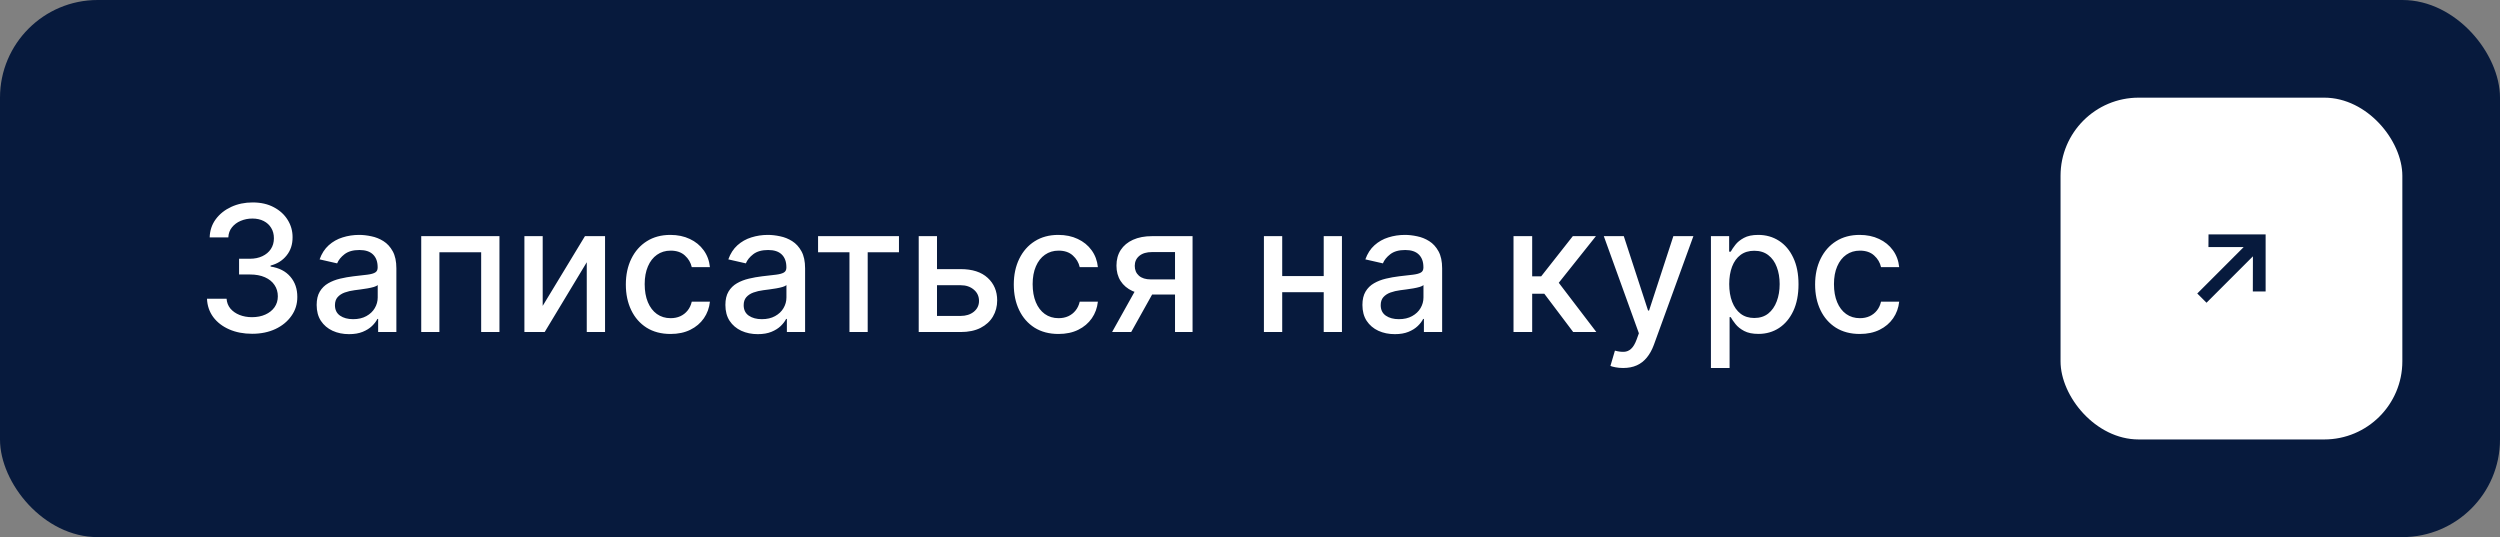 <?xml version="1.0" encoding="UTF-8"?> <svg xmlns="http://www.w3.org/2000/svg" width="256" height="55" viewBox="0 0 256 55" fill="none"><rect x="0" y="0" width="256" height="55" fill="#808080" stroke="none"/> <rect width="256" height="55" rx="10" fill="#071A3D"></rect> <rect x="211" y="10" width="35" height="35" rx="8" fill="white"></rect> <path d="M25.817 34.179C24.939 34.179 24.155 34.028 23.465 33.725C22.778 33.423 22.235 33.003 21.834 32.466C21.438 31.925 21.225 31.298 21.195 30.587H23.202C23.228 30.974 23.358 31.311 23.592 31.597C23.831 31.878 24.142 32.095 24.526 32.249C24.909 32.402 25.335 32.479 25.804 32.479C26.32 32.479 26.776 32.389 27.172 32.21C27.572 32.031 27.886 31.782 28.111 31.462C28.337 31.139 28.45 30.766 28.45 30.344C28.45 29.905 28.337 29.519 28.111 29.187C27.89 28.85 27.564 28.586 27.134 28.394C26.707 28.202 26.192 28.107 25.587 28.107H24.481V26.496H25.587C26.072 26.496 26.499 26.408 26.865 26.234C27.236 26.059 27.526 25.816 27.734 25.505C27.943 25.19 28.048 24.821 28.048 24.399C28.048 23.994 27.956 23.643 27.773 23.345C27.594 23.042 27.338 22.805 27.006 22.635C26.678 22.465 26.29 22.379 25.842 22.379C25.416 22.379 25.018 22.458 24.647 22.616C24.28 22.769 23.982 22.991 23.752 23.28C23.522 23.566 23.398 23.909 23.381 24.31H21.47C21.491 23.602 21.7 22.98 22.097 22.443C22.497 21.906 23.026 21.486 23.682 21.184C24.338 20.881 25.067 20.73 25.868 20.73C26.707 20.73 27.432 20.894 28.041 21.222C28.655 21.546 29.128 21.979 29.46 22.52C29.797 23.061 29.963 23.653 29.959 24.297C29.963 25.03 29.759 25.652 29.345 26.163C28.936 26.675 28.391 27.018 27.709 27.192V27.295C28.578 27.427 29.251 27.772 29.729 28.33C30.21 28.889 30.449 29.581 30.445 30.408C30.449 31.128 30.249 31.773 29.844 32.344C29.443 32.916 28.896 33.365 28.201 33.693C27.506 34.017 26.712 34.179 25.817 34.179ZM35.744 34.217C35.121 34.217 34.559 34.102 34.056 33.872C33.553 33.638 33.155 33.299 32.861 32.856C32.571 32.413 32.426 31.869 32.426 31.226C32.426 30.672 32.533 30.216 32.746 29.858C32.959 29.5 33.246 29.217 33.609 29.008C33.971 28.799 34.376 28.641 34.823 28.535C35.271 28.428 35.727 28.347 36.191 28.292C36.779 28.224 37.256 28.168 37.623 28.126C37.989 28.079 38.256 28.004 38.422 27.902C38.588 27.8 38.671 27.634 38.671 27.403V27.359C38.671 26.8 38.514 26.368 38.198 26.061C37.887 25.754 37.423 25.601 36.805 25.601C36.161 25.601 35.654 25.744 35.283 26.029C34.917 26.31 34.663 26.624 34.523 26.969L32.727 26.56C32.94 25.963 33.251 25.482 33.66 25.115C34.073 24.744 34.548 24.476 35.085 24.31C35.622 24.139 36.187 24.054 36.779 24.054C37.171 24.054 37.587 24.101 38.026 24.195C38.469 24.284 38.882 24.45 39.266 24.693C39.653 24.936 39.971 25.283 40.218 25.735C40.465 26.183 40.589 26.764 40.589 27.48V34H38.722V32.658H38.646C38.522 32.905 38.337 33.148 38.09 33.386C37.842 33.625 37.525 33.823 37.137 33.981C36.749 34.139 36.285 34.217 35.744 34.217ZM36.159 32.683C36.688 32.683 37.139 32.579 37.514 32.37C37.894 32.161 38.181 31.889 38.377 31.552C38.577 31.211 38.678 30.847 38.678 30.459V29.193C38.609 29.261 38.477 29.325 38.281 29.385C38.09 29.44 37.87 29.489 37.623 29.532C37.376 29.57 37.135 29.607 36.901 29.641C36.666 29.671 36.47 29.696 36.312 29.717C35.942 29.764 35.603 29.843 35.296 29.954C34.994 30.065 34.751 30.224 34.568 30.433C34.389 30.638 34.299 30.91 34.299 31.251C34.299 31.724 34.474 32.082 34.823 32.325C35.173 32.564 35.618 32.683 36.159 32.683ZM43.134 34V24.182H51.144V34H49.271V25.831H44.995V34H43.134ZM55.572 31.322L59.899 24.182H61.957V34H60.084V26.854L55.776 34H53.699V24.182H55.572V31.322ZM68.663 34.198C67.712 34.198 66.894 33.983 66.208 33.553C65.526 33.118 65.002 32.519 64.636 31.756C64.269 30.994 64.086 30.12 64.086 29.136C64.086 28.139 64.273 27.259 64.648 26.496C65.023 25.729 65.552 25.13 66.234 24.7C66.915 24.269 67.719 24.054 68.644 24.054C69.389 24.054 70.054 24.192 70.638 24.47C71.222 24.742 71.692 25.126 72.05 25.62C72.413 26.114 72.628 26.692 72.696 27.352H70.836C70.734 26.892 70.499 26.496 70.133 26.163C69.771 25.831 69.285 25.665 68.675 25.665C68.143 25.665 67.676 25.805 67.276 26.087C66.879 26.364 66.57 26.76 66.349 27.276C66.127 27.787 66.016 28.392 66.016 29.091C66.016 29.807 66.125 30.425 66.342 30.945C66.56 31.465 66.867 31.867 67.263 32.153C67.663 32.438 68.134 32.581 68.675 32.581C69.038 32.581 69.366 32.515 69.66 32.383C69.958 32.246 70.207 32.053 70.408 31.801C70.612 31.55 70.755 31.247 70.836 30.893H72.696C72.628 31.528 72.421 32.095 72.076 32.594C71.731 33.092 71.269 33.484 70.689 33.77C70.114 34.055 69.438 34.198 68.663 34.198ZM77.597 34.217C76.975 34.217 76.412 34.102 75.91 33.872C75.407 33.638 75.008 33.299 74.714 32.856C74.424 32.413 74.28 31.869 74.28 31.226C74.28 30.672 74.386 30.216 74.599 29.858C74.812 29.5 75.1 29.217 75.462 29.008C75.824 28.799 76.229 28.641 76.677 28.535C77.124 28.428 77.58 28.347 78.045 28.292C78.633 28.224 79.11 28.168 79.476 28.126C79.843 28.079 80.109 28.004 80.275 27.902C80.442 27.8 80.525 27.634 80.525 27.403V27.359C80.525 26.8 80.367 26.368 80.052 26.061C79.741 25.754 79.276 25.601 78.658 25.601C78.015 25.601 77.508 25.744 77.137 26.029C76.77 26.31 76.517 26.624 76.376 26.969L74.58 26.56C74.793 25.963 75.104 25.482 75.513 25.115C75.927 24.744 76.402 24.476 76.939 24.31C77.476 24.139 78.04 24.054 78.633 24.054C79.025 24.054 79.44 24.101 79.879 24.195C80.322 24.284 80.736 24.45 81.119 24.693C81.507 24.936 81.824 25.283 82.072 25.735C82.319 26.183 82.442 26.764 82.442 27.48V34H80.576V32.658H80.499C80.376 32.905 80.19 33.148 79.943 33.386C79.696 33.625 79.378 33.823 78.991 33.981C78.603 34.139 78.138 34.217 77.597 34.217ZM78.013 32.683C78.541 32.683 78.993 32.579 79.368 32.37C79.747 32.161 80.035 31.889 80.231 31.552C80.431 31.211 80.531 30.847 80.531 30.459V29.193C80.463 29.261 80.331 29.325 80.135 29.385C79.943 29.44 79.724 29.489 79.476 29.532C79.229 29.57 78.989 29.607 78.754 29.641C78.52 29.671 78.324 29.696 78.166 29.717C77.795 29.764 77.457 29.843 77.15 29.954C76.847 30.065 76.604 30.224 76.421 30.433C76.242 30.638 76.153 30.91 76.153 31.251C76.153 31.724 76.327 32.082 76.677 32.325C77.026 32.564 77.471 32.683 78.013 32.683ZM83.77 25.831V24.182H92.054V25.831H88.852V34H86.985V25.831H83.77ZM95.514 27.557H98.365C99.567 27.557 100.491 27.855 101.139 28.452C101.787 29.048 102.111 29.817 102.111 30.759C102.111 31.373 101.966 31.925 101.676 32.415C101.386 32.905 100.962 33.293 100.404 33.578C99.846 33.859 99.166 34 98.365 34H94.076V24.182H95.949V32.351H98.365C98.915 32.351 99.366 32.208 99.72 31.923C100.074 31.633 100.251 31.264 100.251 30.817C100.251 30.344 100.074 29.958 99.72 29.66C99.366 29.357 98.915 29.206 98.365 29.206H95.514V27.557ZM108.389 34.198C107.439 34.198 106.621 33.983 105.935 33.553C105.253 33.118 104.729 32.519 104.362 31.756C103.996 30.994 103.812 30.12 103.812 29.136C103.812 28.139 104 27.259 104.375 26.496C104.75 25.729 105.278 25.13 105.96 24.7C106.642 24.269 107.445 24.054 108.37 24.054C109.116 24.054 109.781 24.192 110.364 24.47C110.948 24.742 111.419 25.126 111.777 25.62C112.139 26.114 112.354 26.692 112.423 27.352H110.562C110.46 26.892 110.226 26.496 109.859 26.163C109.497 25.831 109.011 25.665 108.402 25.665C107.869 25.665 107.403 25.805 107.002 26.087C106.606 26.364 106.297 26.76 106.075 27.276C105.854 27.787 105.743 28.392 105.743 29.091C105.743 29.807 105.852 30.425 106.069 30.945C106.286 31.465 106.593 31.867 106.989 32.153C107.39 32.438 107.861 32.581 108.402 32.581C108.764 32.581 109.092 32.515 109.386 32.383C109.685 32.246 109.934 32.053 110.134 31.801C110.339 31.55 110.482 31.247 110.562 30.893H112.423C112.354 31.528 112.148 32.095 111.803 32.594C111.457 33.092 110.995 33.484 110.415 33.77C109.84 34.055 109.165 34.198 108.389 34.198ZM120.322 34V25.812H117.969C117.411 25.812 116.976 25.942 116.665 26.202C116.354 26.462 116.199 26.803 116.199 27.224C116.199 27.642 116.341 27.979 116.627 28.234C116.917 28.486 117.322 28.611 117.841 28.611H120.878V30.158H117.841C117.117 30.158 116.491 30.039 115.962 29.8C115.438 29.558 115.033 29.215 114.748 28.771C114.466 28.328 114.326 27.804 114.326 27.199C114.326 26.581 114.471 26.048 114.76 25.601C115.055 25.149 115.474 24.8 116.02 24.553C116.569 24.305 117.219 24.182 117.969 24.182H122.118V34H120.322ZM113.878 34L116.646 29.04H118.602L115.834 34H113.878ZM136.08 28.266V29.922H130.761V28.266H136.08ZM131.298 24.182V34H129.425V24.182H131.298ZM137.415 24.182V34H135.549V24.182H137.415ZM142.83 34.217C142.207 34.217 141.645 34.102 141.142 33.872C140.639 33.638 140.241 33.299 139.947 32.856C139.657 32.413 139.512 31.869 139.512 31.226C139.512 30.672 139.619 30.216 139.832 29.858C140.045 29.5 140.332 29.217 140.695 29.008C141.057 28.799 141.462 28.641 141.909 28.535C142.357 28.428 142.813 28.347 143.277 28.292C143.865 28.224 144.342 28.168 144.709 28.126C145.075 28.079 145.342 28.004 145.508 27.902C145.674 27.8 145.757 27.634 145.757 27.403V27.359C145.757 26.8 145.599 26.368 145.284 26.061C144.973 25.754 144.509 25.601 143.891 25.601C143.247 25.601 142.74 25.744 142.369 26.029C142.003 26.31 141.749 26.624 141.609 26.969L139.812 26.56C140.026 25.963 140.337 25.482 140.746 25.115C141.159 24.744 141.634 24.476 142.171 24.31C142.708 24.139 143.273 24.054 143.865 24.054C144.257 24.054 144.673 24.101 145.112 24.195C145.555 24.284 145.968 24.45 146.352 24.693C146.739 24.936 147.057 25.283 147.304 25.735C147.551 26.183 147.675 26.764 147.675 27.48V34H145.808V32.658H145.732C145.608 32.905 145.423 33.148 145.175 33.386C144.928 33.625 144.611 33.823 144.223 33.981C143.835 34.139 143.371 34.217 142.83 34.217ZM143.245 32.683C143.773 32.683 144.225 32.579 144.6 32.37C144.979 32.161 145.267 31.889 145.463 31.552C145.663 31.211 145.763 30.847 145.763 30.459V29.193C145.695 29.261 145.563 29.325 145.367 29.385C145.175 29.44 144.956 29.489 144.709 29.532C144.462 29.57 144.221 29.607 143.987 29.641C143.752 29.671 143.556 29.696 143.398 29.717C143.028 29.764 142.689 29.843 142.382 29.954C142.08 30.065 141.837 30.224 141.653 30.433C141.474 30.638 141.385 30.91 141.385 31.251C141.385 31.724 141.56 32.082 141.909 32.325C142.259 32.564 142.704 32.683 143.245 32.683ZM154.984 34V24.182H156.895V28.298H157.816L161.056 24.182H163.422L159.618 28.957L163.466 34H161.095L158.135 30.075H156.895V34H154.984ZM166.212 37.682C165.926 37.682 165.666 37.658 165.432 37.611C165.197 37.569 165.023 37.522 164.908 37.471L165.368 35.905C165.717 35.999 166.028 36.039 166.301 36.026C166.574 36.014 166.815 35.911 167.023 35.719C167.237 35.528 167.424 35.215 167.586 34.78L167.822 34.128L164.23 24.182H166.276L168.762 31.801H168.864L171.351 24.182H173.403L169.357 35.31C169.169 35.822 168.93 36.254 168.641 36.608C168.351 36.966 168.006 37.234 167.605 37.413C167.205 37.592 166.74 37.682 166.212 37.682ZM175.199 37.682V24.182H177.065V25.773H177.225C177.336 25.569 177.496 25.332 177.705 25.064C177.913 24.796 178.203 24.561 178.574 24.361C178.945 24.156 179.435 24.054 180.044 24.054C180.837 24.054 181.544 24.254 182.166 24.655C182.788 25.055 183.276 25.633 183.63 26.387C183.988 27.141 184.167 28.049 184.167 29.11C184.167 30.171 183.99 31.081 183.636 31.84C183.283 32.594 182.797 33.175 182.179 33.584C181.561 33.989 180.856 34.192 180.063 34.192C179.467 34.192 178.979 34.092 178.599 33.891C178.224 33.691 177.93 33.457 177.717 33.188C177.504 32.92 177.34 32.681 177.225 32.472H177.11V37.682H175.199ZM177.072 29.091C177.072 29.781 177.172 30.386 177.372 30.906C177.572 31.426 177.862 31.833 178.241 32.127C178.621 32.417 179.085 32.562 179.635 32.562C180.206 32.562 180.683 32.41 181.067 32.108C181.45 31.801 181.74 31.386 181.936 30.861C182.136 30.337 182.237 29.747 182.237 29.091C182.237 28.443 182.138 27.861 181.942 27.346C181.751 26.83 181.461 26.423 181.073 26.125C180.69 25.827 180.21 25.678 179.635 25.678C179.081 25.678 178.612 25.82 178.229 26.106C177.849 26.391 177.562 26.79 177.366 27.301C177.17 27.812 177.072 28.409 177.072 29.091ZM190.444 34.198C189.494 34.198 188.675 33.983 187.989 33.553C187.308 33.118 186.783 32.519 186.417 31.756C186.05 30.994 185.867 30.12 185.867 29.136C185.867 28.139 186.055 27.259 186.43 26.496C186.805 25.729 187.333 25.13 188.015 24.7C188.697 24.269 189.5 24.054 190.425 24.054C191.17 24.054 191.835 24.192 192.419 24.47C193.003 24.742 193.474 25.126 193.832 25.62C194.194 26.114 194.409 26.692 194.477 27.352H192.617C192.515 26.892 192.281 26.496 191.914 26.163C191.552 25.831 191.066 25.665 190.457 25.665C189.924 25.665 189.457 25.805 189.057 26.087C188.661 26.364 188.352 26.76 188.13 27.276C187.908 27.787 187.798 28.392 187.798 29.091C187.798 29.807 187.906 30.425 188.124 30.945C188.341 31.465 188.648 31.867 189.044 32.153C189.445 32.438 189.915 32.581 190.457 32.581C190.819 32.581 191.147 32.515 191.441 32.383C191.739 32.246 191.989 32.053 192.189 31.801C192.393 31.55 192.536 31.247 192.617 30.893H194.477C194.409 31.528 194.202 32.095 193.857 32.594C193.512 33.092 193.05 33.484 192.47 33.77C191.895 34.055 191.219 34.198 190.444 34.198Z" fill="white"></path> <path d="M225.947 31L225 30.054L229.752 25.3H226.144L226.153 24H232V29.848H230.69L230.699 26.247L225.947 31Z" fill="#071A3D"></path> </svg> 